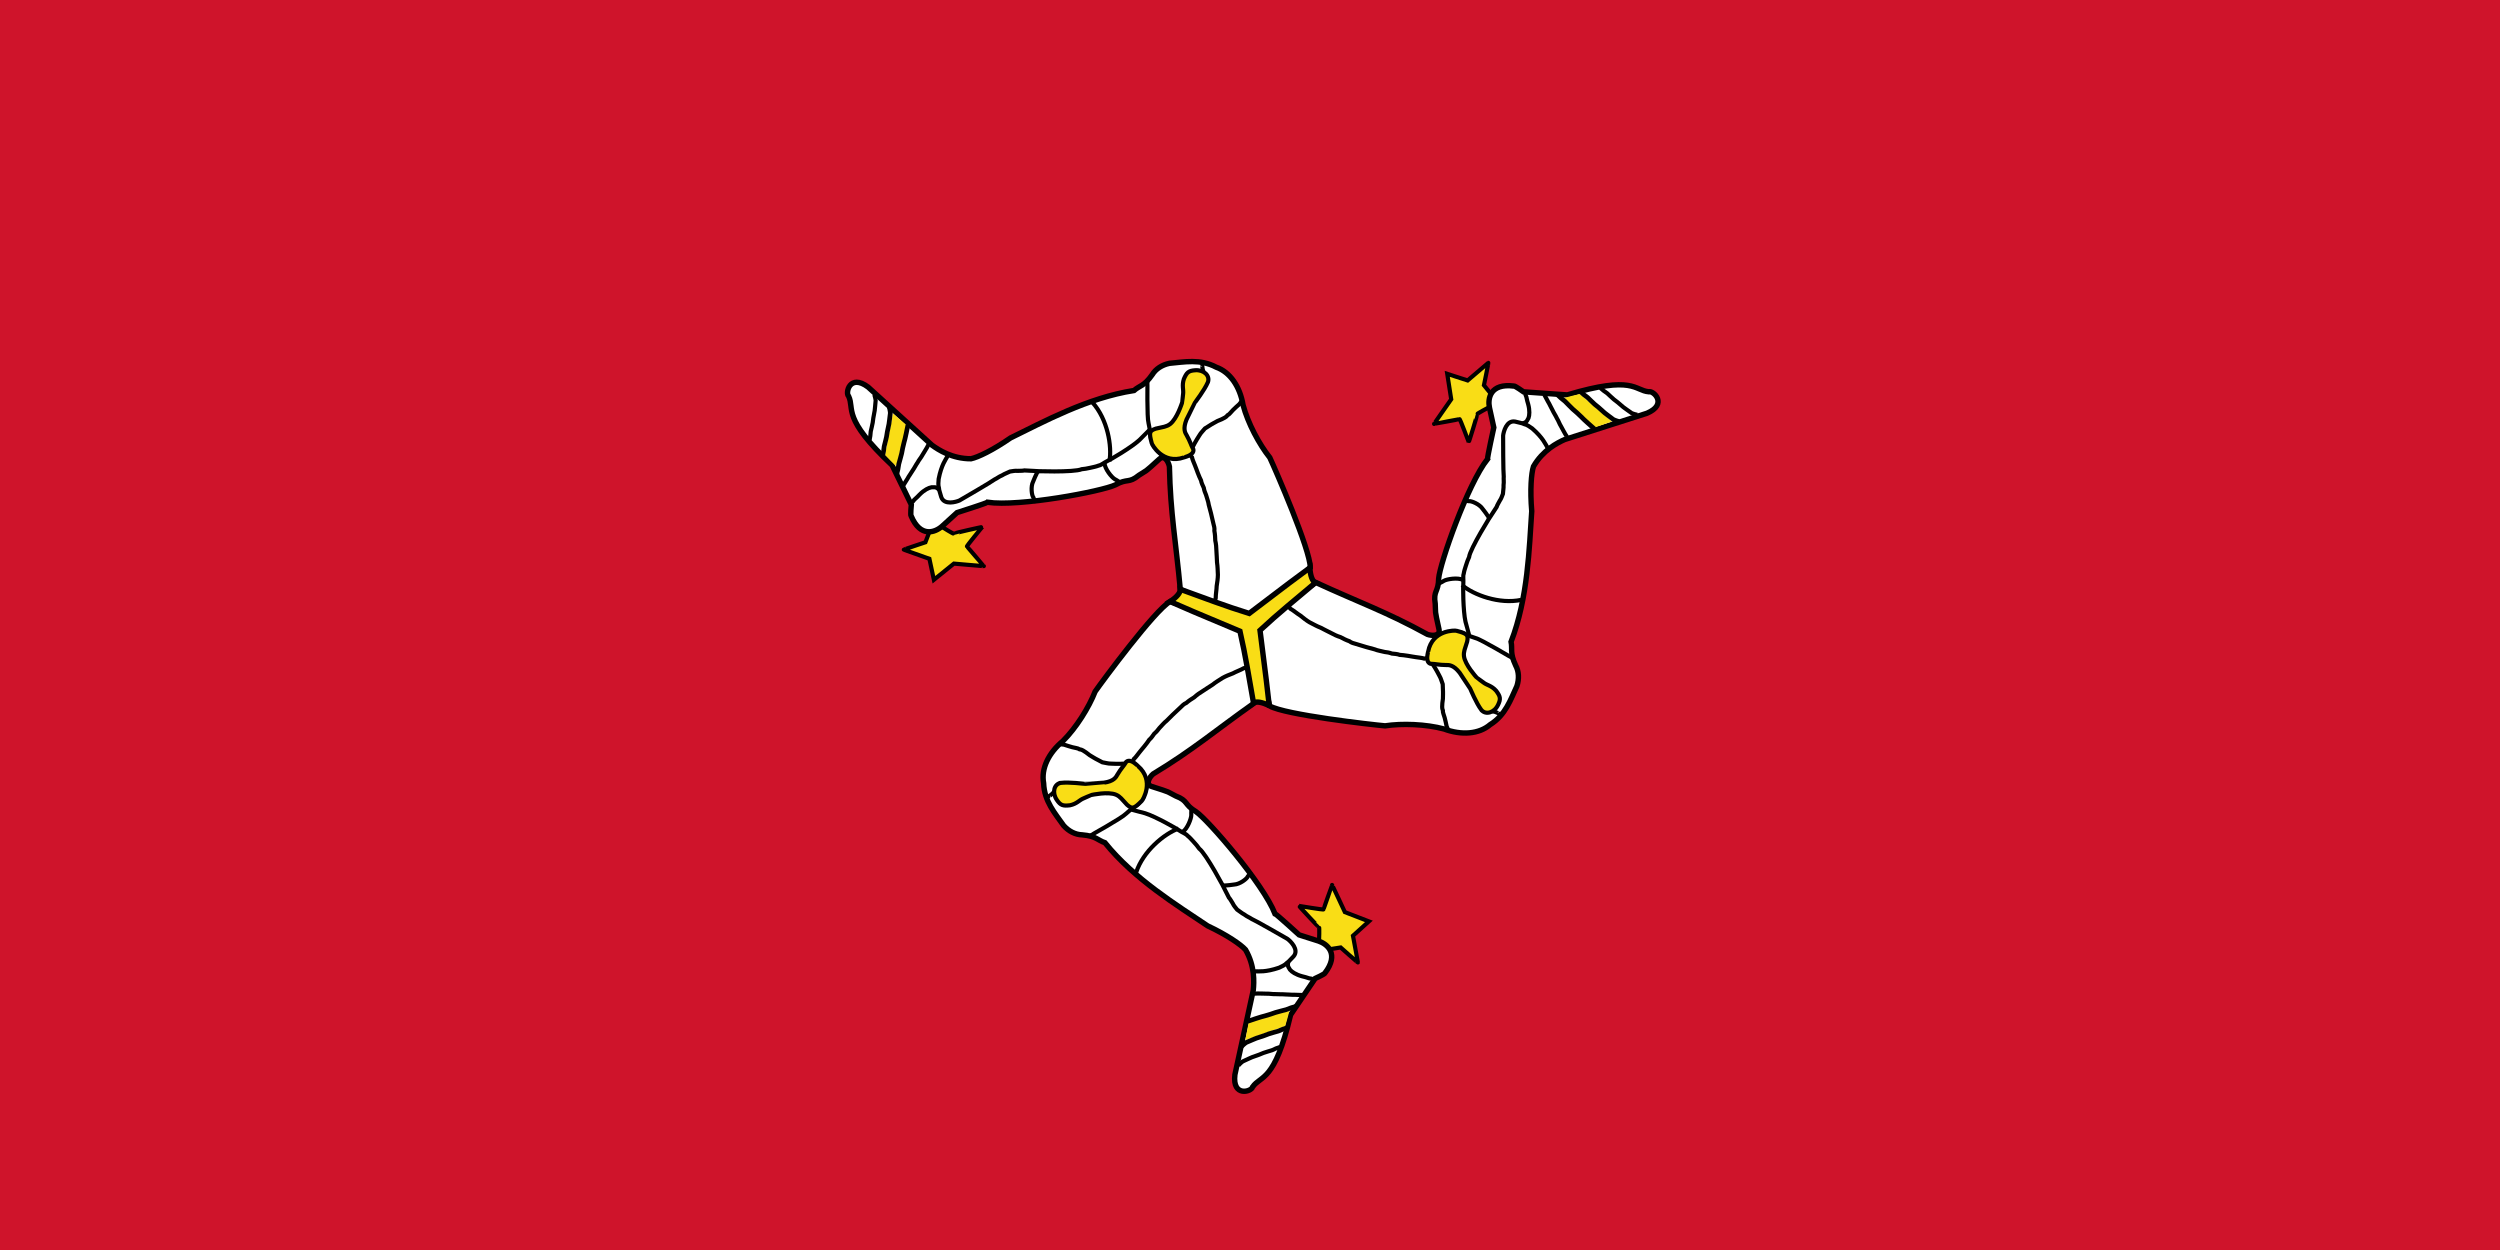 <?xml version="1.0" encoding="UTF-8"?>
<svg xmlns="http://www.w3.org/2000/svg" xmlns:xlink="http://www.w3.org/1999/xlink" width="600" height="300">
<rect width="600" height="300" fill="#cf142b"/>
<g fill="#f9dd16" stroke="#000">
<g id="leg">
<path d="m225.97,126.346c0.219,0.225,2.857,1.819,2.903,1.73,0.046-0.088,6.903-1.67,6.857-1.582-0.046,0.088-3.842,4.601-3.666,4.692,0.176,0.091,3.967,4.631,4.055,4.677,0.087,0.045-7.18-0.597-7.18-0.597l-4.807,3.876-1.077-5.031s-6.047-2.133-6.135-2.179c-0.087-0.045,5.175-1.785,5.175-1.785l1.571-4.103s2.035,0.386,2.302,0.302z"/>
<path fill="#fff" stroke-width="1.3" d="m314.466,136.204c0.014-4.24-8.335-23.424-9.71-26.374-2.557-3.201-5.263-8.269-6.426-12.647-0.753-4.419-3.117-7.885-6.449-9.06-3.845-2.041-7.6-1.241-11.215-0.927-1.772,0.376-3.288,1.334-4.144,2.744-1.952,2.792-3.013,2.579-4.363,3.782-11.113,1.732-21.623,7.467-29.619,11.375-4.234,2.939-7.828,4.646-9.493,5.006-4.514,0.016-7.797-2.123-9.365-3.26-5.112-4.649-10.224-9.298-15.336-13.946-4.431-3.307-5.527,1.467-4.676,2.196,1.48,3.179-1.724,5.115,10.438,16.571,1.536,3.154,3.071,6.309,4.607,9.464,0,0-0.256,2.588-0.042,2.699,2.22,5.289,5.748,3.971,7.412,2.488,1.204-1.097,2.409-2.194,3.613-3.292,0,0,7.161-2.266,7.272-2.48,7.679,1.143,27.465-2.627,30.727-4.175,2.94-1.647,3.128-0.252,5.675-2.327,2.129-1.409,0.958-0.288,4.893-3.883,1.211-1.041,2.169,0.645,2.395,1.825,0.219,11.169,1.587,18.306,2.606,29.442l16.733,8.574z"/>
<path stroke="none" d="m217.839,102.282c0.153,0.135-2.764,9.631-2.764,9.631s-2.688-2.681-2.666-2.725l1.883-9.977,3.547,3.071z"/>
<g fill="none">
<path stroke-width="1.13" d="m217.922,101.929c-0.133,0.642-0.698,3.504-0.961,4.287-0.22,0.866-0.417,1.74-0.563,2.607-0.27,0.948-0.387,1.568-0.688,2.543-0.096,0.835-0.271,1.619-0.484,2.455m-1.851-16.246c0.059,0.123,0.275,0.985,0.307,1.54-0.102,0.582-0.264,2.667-0.487,3.372-0.177,0.784-0.331,1.575-0.436,2.363-0.223,0.857-0.31,1.419-0.561,2.299-0.057,0.761-0.194,1.471-0.366,2.227"/>
<path d="m262.227,96.635c3.578,3.981,4.688,10.453,4.04,14.077"/>
<path d="m248.384,120.222c0.022-0.042,0.043-0.083,0.065-0.124-0.202,0.39-0.046,0.167-0.429-0.697-0.406-0.448-0.692-2.625-0.067-3.829,0.239-0.613,0.64-1.538,0.942-2.119,0.086-0.166,0.329-0.33,0.415-0.496"/>
<path d="m222.796,106.779c-0.021,0.041-0.043,0.083-0.065,0.124,0.086-0.166-0.172,0.332-0.258,0.498-0.335,0.646-0.787,1.234-1.094,1.804-0.323,0.623-0.823,1.154-1.146,1.777-0.415,0.582-0.779,1.355-1.21,1.957-0.403,0.716-0.851,1.227-1.245,1.985-0.341,0.6-0.614,0.877-0.966,1.554l0.966-1.554c-0.341,0.6-0.614,0.877-0.966,1.554"/>
<path d="m209.803,94.658c0.062,0.117,0.304,0.929,0.354,1.448-0.08,0.54-0.167,2.481-0.362,3.132-0.147,0.725-0.271,1.459-0.347,2.191-0.189,0.792-0.255,1.314-0.472,2.127-0.03,0.709-0.14,1.367-0.282,2.066"/>
<path d="m225.393,117.556c-0.84-0.883-1.333-0.56-1.873-0.6-0.598,0.106-1.685,0.606-2.787,1.715-0.403,0.439-0.741,0.762-1.274,1.236-0.239,0.372-0.437,0.514-0.701,0.742"/>
<path d="m288.476,87.761c-0.021,0.041-0.043,0.083-0.065,0.124,0.203-0.391,0.056-0.169,0.24,0.757,0.242,0.639,0.271,1.083,0.539,1.702"/>
<path d="m275.419,91.218c-0.043,0.083-0.152,9.118,0.222,10.283,0.111,0.746,0.313,1.371,0.417,2.261,0.001,0.537,0.127,0.987,0.165,1.509,0.306,0.577,0.371,1.156,0.684,1.619,0.153,0.638,0.664,0.663,0.938,1.258,0.383,0.413,1.011,1.139,1.388,1.465"/>
<path d="m269.142,115.953c-0.278-0.095-0.992-0.66-1.601-0.963-0.687-0.388-2.382-2.411-2.463-3.835"/>
<path d="m275.902,103.13c-0.022,0.042-0.942,0.948-2.448,2.479-1.927,1.784-7.169,4.852-7.8,5.1-0.604,0.273-1.358,0.931-1.954,1.024-0.685,0.273-1.368,0.38-2.016,0.534-0.791,0.167-1.462,0.311-2.076,0.345-1.842,0.802-11.554,0.49-12.055,0.381-0.519-0.004-1.226-0.042-1.693-0.088-0.462,0.111-1.009,0.065-1.633,0.101-0.754-0.061-1.188,0.084-1.823,0.161-0.5,0.264-1.333,0.537-1.896,0.913-0.772,0.312-1.24,0.737-1.772,0.977-0.554,0.458-8.11,4.867-8.476,5.063-0.793,0.349-3.64,1.195-4.353-0.807-0.183-0.788-0.546-1.599-0.568-2.202-0.229-0.721-0.099-1.492-0.061-2.165,0.661-3.41,1.756-4.753,2.058-5.335,0.108-0.208,0.216-0.415,0.323-0.623"/>
<path d="m297.882,96.439c-0.021,0.041-0.043,0.083-0.065,0.124,0.175-0.336,0.093-0.16-0.383,0.434-0.487,0.393-1.086,1.015-1.528,1.42-0.445,0.442-0.873,1.066-1.274,1.236-0.402,0.526-0.909,0.693-1.458,0.982-0.743,0.277-1.254,0.518-1.896,0.913-0.82,0.435-1.331,0.852-2.091,1.286-0.468,0.598-0.945,0.969-1.343,1.674-0.394,0.653-0.788,1.213-1.159,1.928-0.302,0.581-0.603,1.162-0.905,1.744l0.905-1.744c-0.302,0.581-0.603,1.162-0.905,1.744"/>
<path d="m291.569,144.224c0.043-0.083,0.086-0.166,0.13-0.25-0.239,0.461-0.155,0.34,0.069-0.438,0.002-0.933,0.223-2.061,0.233-2.884,0.14-0.871,0.282-1.812,0.291-2.694-0.053-1.032-0.051-1.957-0.205-2.952-0.012-0.916-0.119-1.866-0.146-2.764-0.017-0.889-0.083-1.651-0.276-2.514-0.018-0.646-0.058-1.533-0.215-2.325,0.084-0.624-0.093-1.198-0.226-1.698-0.242-0.962-0.335-1.523-0.589-2.52-0.153-0.534-0.303-1.216-0.534-2.016-0.083-0.758-0.489-1.741-0.654-2.394-0.225-0.481-0.452-1.131-0.539-1.702-0.236-0.527-0.572-1.171-0.663-1.768-0.249-0.455-0.513-1.163-0.788-1.832-0.237-0.55-0.411-1.228-0.663-1.767-0.254-0.681-0.565-1.263-0.723-1.957-0.243-0.236-0.298-0.494-0.429-0.697"/>
</g>
<path d="m289.89,91.736c-0.845,1.932-3.022,4.754-3.054,4.816-0,0.001-2.071,4.142-2.071,4.142-0.913,2.267-0.33,3.174,0.068,3.829,0.825,1.456,0.97,2.243,1.58,3.35,0.23,1.384-2.225,1.849-2.257,1.912-5.11,1.773-7.702-3.13-7.73-3.381-0.693-2.573-0.603-3.001,0.964-3.531,1.795-0.412,2.516-0.433,3.405-1.078,1.682-1.261,2.87-5.071,2.902-5.134,0.032-0.062,0.252-2.161,0.252-2.161,0.131-1.013-0.337-1.941,0.18-3.543,0.672-1.548,1.076-1.971,2.667-2.093,2.074-0.188,3.683,1.28,3.094,2.872z"/>
</g>
<use xlink:href="#leg" transform="rotate(120,300,150)"/>
<use xlink:href="#leg" transform="rotate(240,300,150)"/>
<path stroke-width="1.3" d="m304.618,169.37c-1.774-0.903-3.127-1.083-3.774-0.646-1.028-5.746-1.932-11.499-3.252-17.227-10.896-4.537-13.198-5.573-16.773-7.127,1.669-1.085,2.502-2.167,2.446-2.945,5.49,1.983,10.924,4.076,16.545,5.798,9.377-7.168,11.425-8.644,14.559-10.963,0.105,1.988,0.626,3.25,1.327,3.591-4.462,3.763-8.993,7.423-13.293,11.43,1.519,11.704,1.773,14.217,2.215,18.09z"/>
</g>
</svg>
